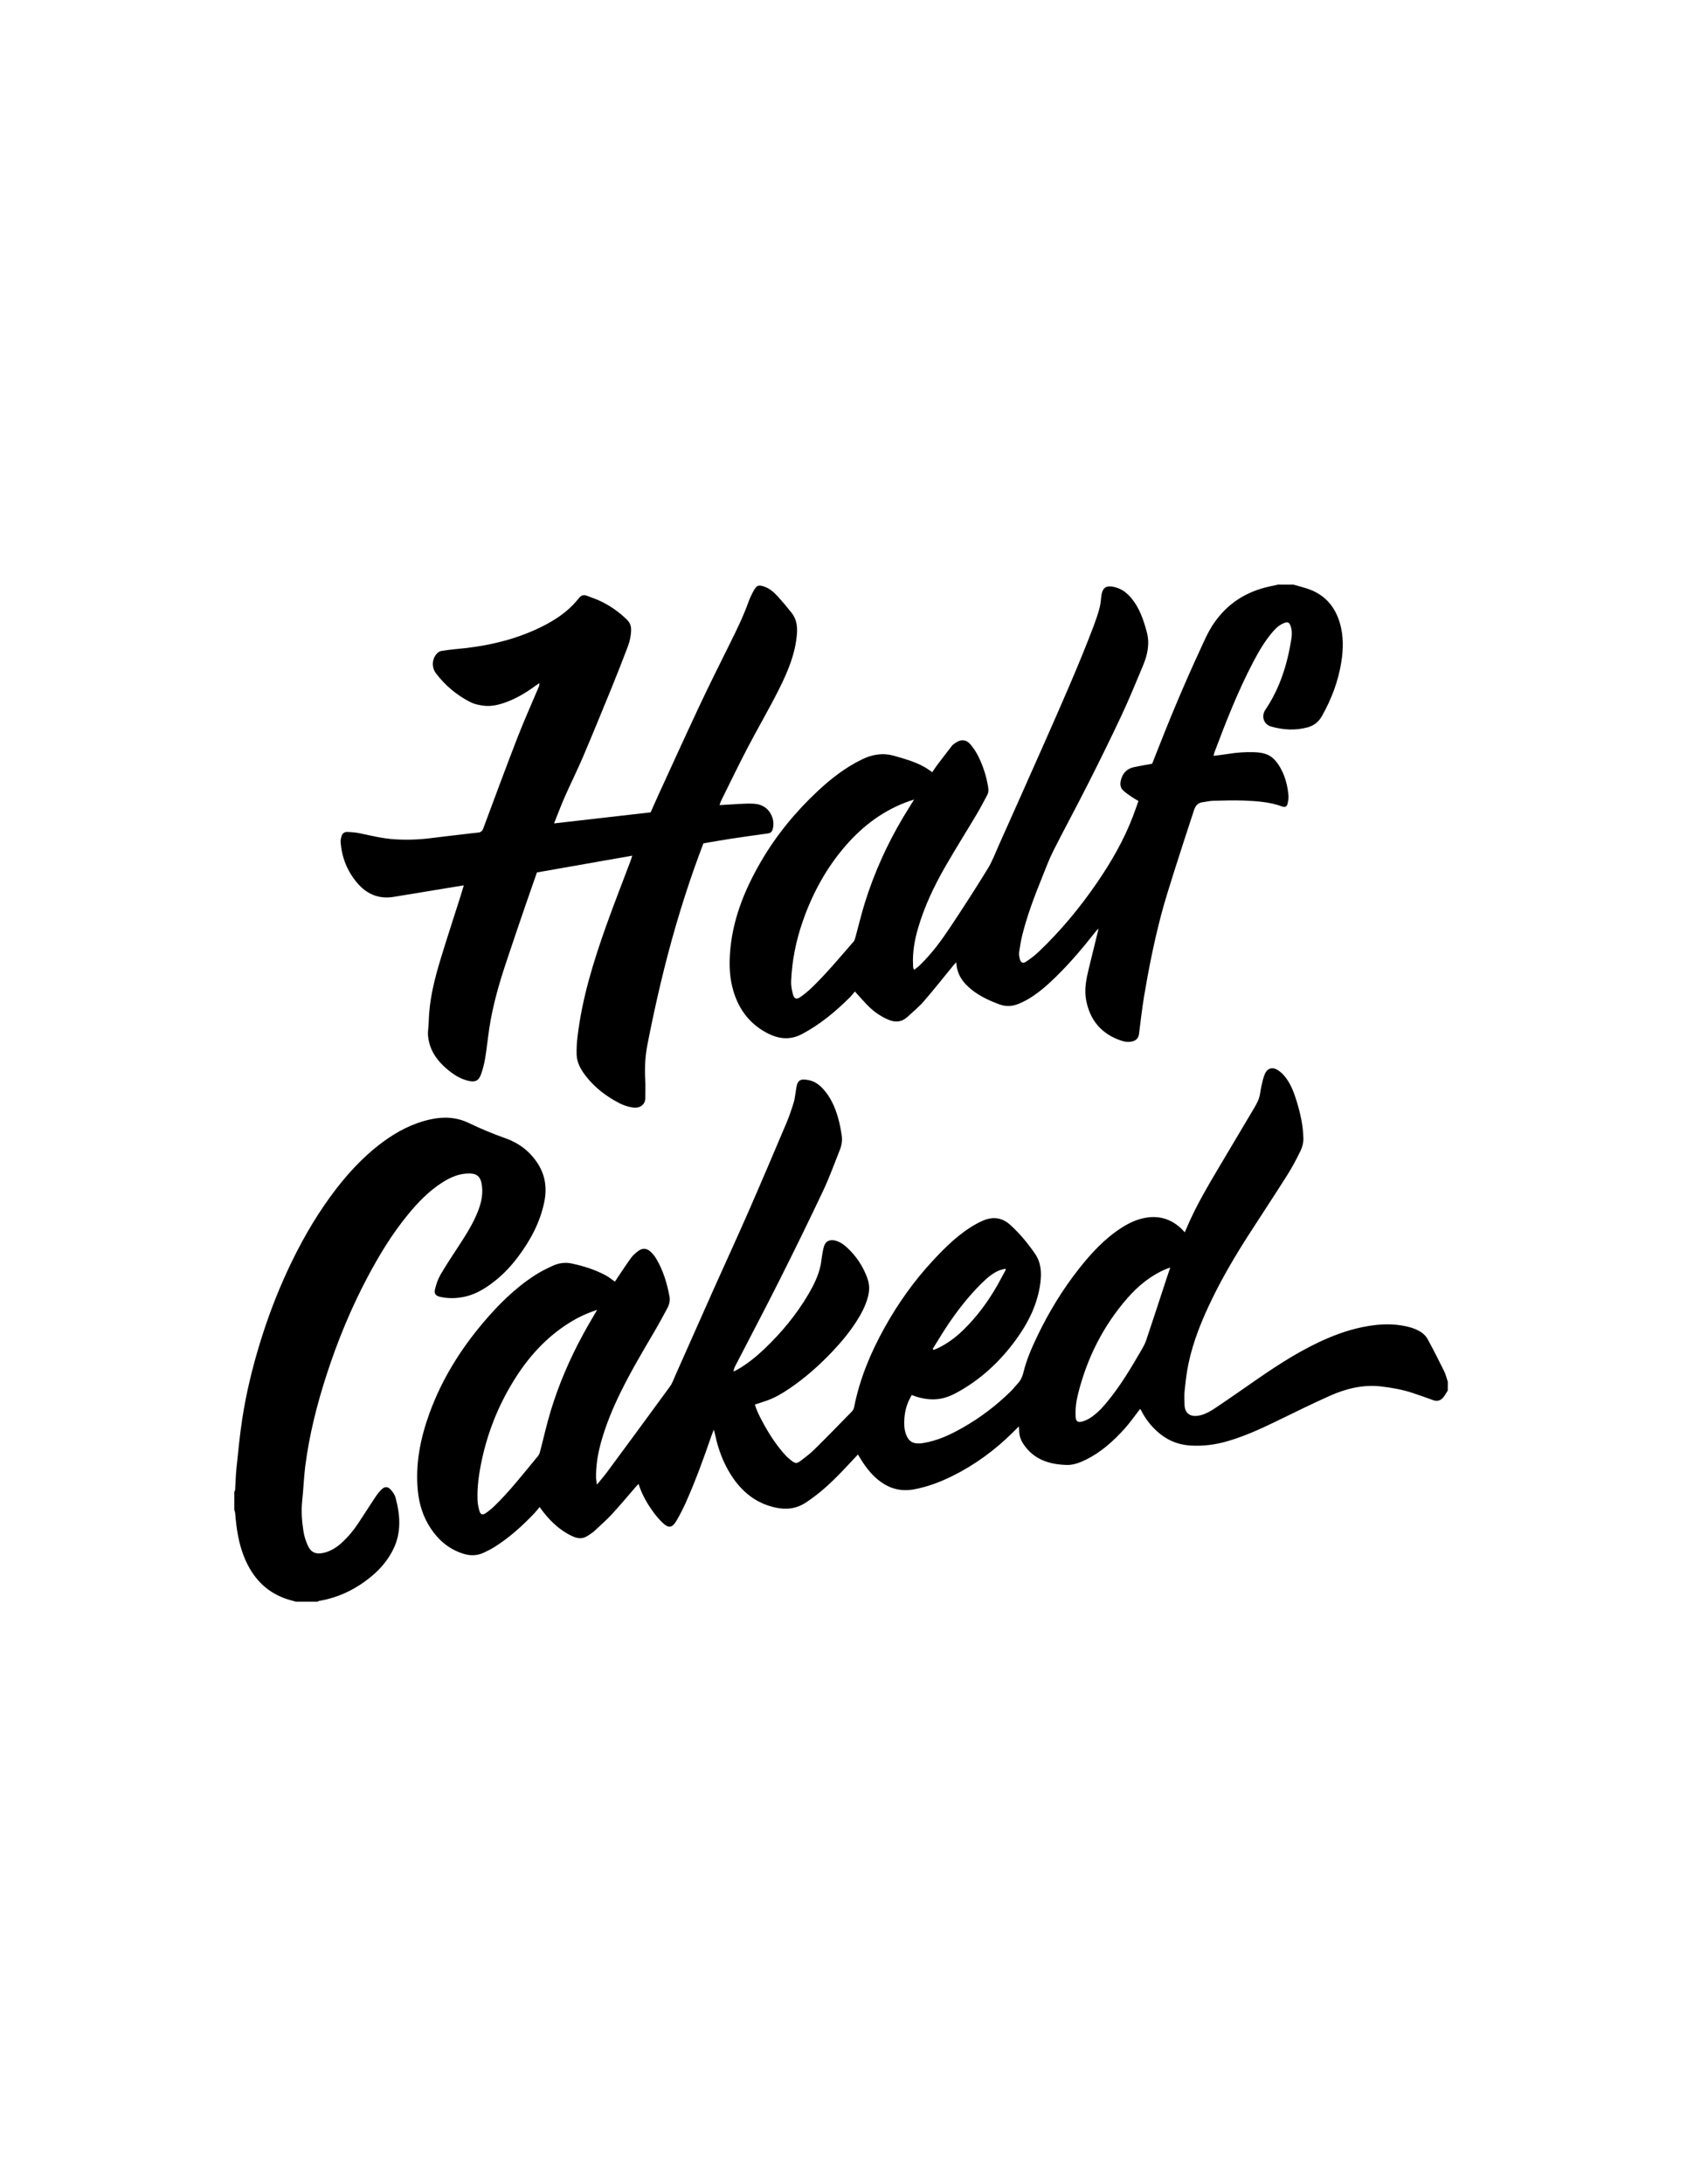<?xml version="1.0" encoding="utf-8"?>
<!-- Generator: Adobe Illustrator 28.1.0, SVG Export Plug-In . SVG Version: 6.00 Build 0)  -->
<svg version="1.1" id="Layer_1" xmlns="http://www.w3.org/2000/svg" xmlns:xlink="http://www.w3.org/1999/xlink" x="0px" y="0px"
	 viewBox="0 0 612 792" style="enable-background:new 0 0 612 792;" xml:space="preserve">
<g>
	<path d="M525.21,504.22c-0.58,0.89-1.06,1.88-1.77,2.65c-0.9,0.98-2.09,1.34-3.44,0.86c-2.53-0.9-5.05-1.82-7.6-2.66
		c-3.65-1.2-7.4-1.86-11.21-2.32c-6.64-0.8-12.86,0.75-18.81,3.4c-6.78,3.02-13.43,6.35-20.12,9.58
		c-5.51,2.66-11.08,5.15-16.97,6.86c-4.49,1.31-9.07,1.88-13.72,1.55c-4.53-0.32-8.51-2.09-11.87-5.18
		c-2.34-2.15-4.25-4.62-5.68-7.47c-0.12-0.24-0.3-0.46-0.41-0.61c-1.89,2.42-3.61,4.91-5.62,7.15c-4.04,4.48-8.48,8.49-13.95,11.21
		c-2.23,1.11-4.58,2.02-7.03,1.96c-6.3-0.16-11.94-1.93-15.7-7.51c-1.05-1.56-1.61-3.26-1.59-5.15c0-0.32-0.05-0.64-0.11-1.3
		c-0.88,0.87-1.55,1.54-2.23,2.21c-6.51,6.44-13.82,11.79-22.04,15.84c-4.37,2.15-8.89,3.85-13.72,4.75
		c-5.1,0.95-9.47-0.41-13.36-3.7c-2.47-2.09-4.4-4.63-6.07-7.38c-0.32-0.53-0.65-1.05-0.95-1.55c-2.89,3.04-5.64,6.09-8.57,8.96
		c-3.18,3.12-6.57,5.99-10.32,8.46c-3.51,2.31-7.19,2.68-11.14,1.8c-7.06-1.57-12.18-5.79-15.98-11.75
		c-2.89-4.53-4.73-9.5-5.82-14.75c-0.09-0.44-0.22-0.87-0.45-1.73c-0.38,0.96-0.63,1.54-0.84,2.14c-2.82,8.21-5.78,16.37-9.33,24.31
		c-0.98,2.19-2.07,4.33-3.28,6.4c-1.72,2.94-2.99,3.06-5.45,0.61c-1.09-1.08-2.1-2.27-3-3.51c-2.26-3.1-4.18-6.39-5.41-10.28
		c-0.36,0.37-0.62,0.62-0.86,0.9c-2.96,3.4-5.84,6.88-8.9,10.19c-2.01,2.17-4.28,4.1-6.43,6.14c-0.12,0.12-0.26,0.23-0.4,0.32
		c-3.17,2.32-4.56,3.16-9.22,0.49c-3.78-2.16-6.78-5.21-9.37-8.68c-0.2-0.27-0.4-0.56-0.7-0.99c-0.68,0.82-1.28,1.61-1.96,2.32
		c-4.35,4.57-9.01,8.78-14.36,12.15c-1.25,0.79-2.59,1.45-3.93,2.09c-2.44,1.16-4.95,1.19-7.5,0.38c-5.07-1.61-8.9-4.84-11.79-9.21
		c-2.77-4.18-4.21-8.84-4.67-13.82c-0.9-9.7,0.99-18.99,4.29-28.03c4.42-12.11,11.13-22.89,19.42-32.7
		c5.52-6.53,11.55-12.52,18.77-17.2c2-1.3,4.17-2.37,6.34-3.38c2.21-1.02,4.55-1.42,7.01-0.89c4.32,0.93,8.51,2.22,12.41,4.34
		c1.1,0.59,2.07,1.41,3.28,2.24c0.32-0.48,0.67-1.03,1.04-1.58c1.6-2.36,3.15-4.77,4.84-7.07c0.7-0.95,1.64-1.77,2.59-2.47
		c1.5-1.11,2.97-1.06,4.37,0.18c0.84,0.74,1.58,1.66,2.15,2.63c2.51,4.23,3.91,8.86,4.8,13.67c0.3,1.59-0.11,3.07-0.87,4.45
		c-1.51,2.76-2.98,5.54-4.57,8.24c-4.27,7.24-8.55,14.47-12.26,22.01c-2.9,5.9-5.42,11.96-7.17,18.32
		c-1.14,4.15-1.83,8.36-1.77,12.67c0.01,0.71,0.18,1.42,0.33,2.55c1.38-1.71,2.57-3.07,3.65-4.52
		c7.64-10.34,15.28-20.69,22.85-31.08c0.83-1.13,1.29-2.54,1.87-3.84c4.72-10.59,9.4-21.2,14.13-31.78
		c4.1-9.18,8.32-18.3,12.35-27.51c4.72-10.78,9.32-21.6,13.91-32.44c1.02-2.42,1.85-4.92,2.63-7.43c0.4-1.29,0.51-2.68,0.74-4.02
		c0.07-0.39,0.12-0.79,0.18-1.18c0.46-3.21,1.88-3.4,4.62-2.84c2,0.41,3.65,1.57,5.04,3.08c2.79,3.02,4.39,6.67,5.5,10.54
		c0.6,2.08,0.99,4.22,1.32,6.36c0.27,1.77,0.02,3.55-0.65,5.22c-1.99,4.98-3.8,10.06-6.09,14.9c-5.15,10.9-10.46,21.73-15.88,32.51
		c-5.21,10.37-10.63,20.62-15.95,30.93c-0.31,0.6-0.58,1.22-0.68,2.09c0.52-0.26,1.06-0.49,1.56-0.78c3.54-2.04,6.69-4.61,9.63-7.4
		c6.24-5.94,11.7-12.52,16.06-19.98c1.88-3.22,3.51-6.55,4.32-10.22c0.27-1.22,0.34-2.48,0.56-3.71c0.22-1.23,0.4-2.49,0.83-3.65
		c0.58-1.54,2-2.14,3.63-1.81c1.81,0.37,3.26,1.38,4.57,2.58c3.39,3.11,5.85,6.85,7.41,11.18c0.8,2.22,0.81,4.44,0.2,6.72
		c-0.9,3.36-2.51,6.37-4.39,9.25c-2.51,3.84-5.44,7.34-8.59,10.66c-4.1,4.32-8.5,8.3-13.32,11.8c-2.83,2.05-5.73,3.99-8.96,5.36
		c-1.82,0.77-3.75,1.29-5.74,1.96c0.53,2.01,1.54,3.98,2.57,5.93c2.22,4.21,4.77,8.2,7.89,11.8c0.86,0.99,1.84,1.89,2.87,2.69
		c1.31,1.02,1.91,1.03,3.23,0.02c1.73-1.31,3.48-2.62,5.02-4.14c4.6-4.54,9.11-9.16,13.61-13.79c0.41-0.42,0.7-1.05,0.81-1.63
		c2.02-10.19,5.97-19.65,10.99-28.68c4.88-8.78,10.66-16.93,17.49-24.29c4.74-5.11,9.72-10.02,15.92-13.45
		c0.75-0.41,1.53-0.78,2.31-1.12c3.61-1.59,6.97-1.12,9.88,1.5c3.45,3.11,6.39,6.69,9.03,10.51c2.24,3.25,2.41,6.92,1.91,10.7
		c-1.02,7.63-4.34,14.26-8.8,20.4c-5.41,7.44-11.94,13.68-19.9,18.34c-2.61,1.53-5.33,2.9-8.42,3.24c-2.82,0.32-5.55-0.12-8.23-0.99
		c-0.37-0.12-0.74-0.27-1.3-0.49c-0.46,0.92-0.98,1.79-1.35,2.72c-1.16,2.86-1.51,5.85-1.31,8.91c0.03,0.51,0.13,1.02,0.26,1.52
		c0.91,3.68,2.77,4.87,6.52,4.28c5.23-0.83,9.92-3.03,14.45-5.62c6.39-3.64,12.2-8.05,17.44-13.22c0.89-0.88,1.66-1.89,2.51-2.81
		c1.04-1.12,1.63-2.42,1.99-3.91c1.12-4.63,3.02-8.98,5.07-13.26c4.18-8.68,9.16-16.88,15.14-24.45
		c4.41-5.58,9.21-10.78,15.23-14.69c2.8-1.81,5.76-3.23,9.12-3.77c4.93-0.79,9.13,0.59,12.73,3.98c0.21,0.2,0.4,0.41,0.6,0.62
		c0.18,0.2,0.36,0.4,0.66,0.72c0.65-1.48,1.21-2.83,1.82-4.16c2.89-6.36,6.41-12.38,9.96-18.38c4.36-7.38,8.78-14.73,13.14-22.11
		c0.76-1.28,1.52-2.58,2-3.97c0.46-1.32,0.5-2.78,0.83-4.16c0.38-1.6,0.67-3.26,1.34-4.74c0.9-1.99,2.7-2.52,4.57-1.36
		c1.13,0.7,2.16,1.71,2.97,2.78c1.98,2.63,3.09,5.72,4.04,8.84c1.31,4.32,2.28,8.74,2.36,13.27c0.03,1.48-0.39,3.09-1.04,4.43
		c-1.46,3.03-3.05,6.02-4.85,8.86c-4.55,7.2-9.26,14.3-13.87,21.47c-4.82,7.5-9.37,15.18-13.28,23.2
		c-3.74,7.67-6.98,15.54-8.71,23.93c-0.66,3.17-1,6.42-1.34,9.64c-0.17,1.62-0.06,3.28-0.03,4.93c0.06,3.04,1.97,4.9,6.06,3.79
		c1.83-0.5,3.58-1.53,5.18-2.6c5.09-3.4,10.08-6.93,15.11-10.4c8.15-5.63,16.46-10.96,25.61-14.87c5.49-2.34,11.14-4.06,17.1-4.75
		c4.24-0.49,8.44-0.35,12.56,0.74c1.42,0.38,2.83,0.96,4.07,1.73c0.97,0.61,1.91,1.54,2.46,2.54c2.11,3.86,4.1,7.78,6.04,11.73
		c0.6,1.21,0.89,2.57,1.33,3.85C525.21,502.15,525.21,503.18,525.21,504.22L525.21,504.22z M216.62,474.97
		c-3.78,1.22-6.96,2.74-9.96,4.61c-8.58,5.33-15.12,12.64-20.37,21.17c-5.47,8.88-9.3,18.43-11.49,28.63
		c-1.02,4.75-1.73,9.55-1.57,14.42c0.04,1.4,0.32,2.83,0.73,4.18c0.39,1.26,1.13,1.46,2.24,0.7c1.08-0.74,2.11-1.57,3.05-2.48
		c5.81-5.6,10.72-12,15.88-18.18c0.35-0.42,0.61-0.97,0.75-1.5c1.29-4.91,2.38-9.88,3.85-14.73c2.97-9.81,7.01-19.19,11.93-28.18
		C213.17,480.81,214.82,478.08,216.62,474.97L216.62,474.97z M424.54,459.61c-0.71,0.26-1.12,0.38-1.52,0.55
		c-5.54,2.33-10.09,6.05-13.99,10.51c-8.8,10.06-14.65,21.7-17.91,34.65c-0.7,2.79-1.08,5.6-0.9,8.48c0.1,1.56,0.76,2.08,2.26,1.68
		c0.92-0.25,1.85-0.62,2.67-1.12c2.73-1.65,4.83-3.99,6.82-6.43c4.54-5.54,8.19-11.68,11.79-17.84c0.77-1.32,1.56-2.67,2.05-4.11
		c2.48-7.35,4.87-14.73,7.29-22.1C423.54,462.54,424,461.22,424.54,459.61L424.54,459.61z M338.36,489.11
		c0.11,0.12,0.22,0.25,0.33,0.37c0.46-0.18,0.92-0.34,1.37-0.55c3.56-1.67,6.65-4,9.45-6.72c4.91-4.77,8.91-10.24,12.31-16.17
		c1.07-1.87,2.05-3.8,3.08-5.69c-0.08-0.1-0.16-0.2-0.23-0.3c-0.79,0.23-1.63,0.36-2.38,0.69c-2.46,1.07-4.41,2.85-6.28,4.69
		c-4.69,4.63-8.72,9.82-12.37,15.29C341.81,483.47,340.12,486.31,338.36,489.11L338.36,489.11z"/>
	<path d="M469.24,212c1.95,0.57,3.95,1.03,5.85,1.74c5.78,2.17,9.31,6.41,11,12.27c1.34,4.65,1.25,9.37,0.5,14.08
		c-1.11,6.95-3.57,13.43-7.03,19.56c-1.21,2.15-2.94,3.48-5.23,4.1c-4.41,1.19-8.83,0.94-13.19-0.3c-2.7-0.77-3.68-3.72-2.1-6.07
		c5.22-7.73,7.94-16.39,9.4-25.5c0.26-1.62,0.34-3.3-0.26-4.91c-0.47-1.27-0.96-1.55-2.21-1.1c-1.71,0.62-3.03,1.81-4.2,3.17
		c-2.79,3.22-4.94,6.86-6.92,10.6c-5.65,10.68-10.04,21.9-14.29,33.19c-0.13,0.35-0.18,0.74-0.31,1.25
		c1.82-0.24,3.51-0.43,5.18-0.69c3.11-0.5,6.23-0.75,9.38-0.64c2.61,0.08,5.16,0.43,7.16,2.34c1.46,1.4,2.51,3.11,3.34,4.94
		c1.22,2.68,1.85,5.52,2.11,8.43c0.08,0.95-0.09,1.94-0.3,2.88c-0.27,1.17-0.9,1.49-2.02,1.08c-4.58-1.67-9.37-1.96-14.15-2.14
		c-3.65-0.13-7.32,0-10.98,0.1c-1.24,0.03-2.47,0.36-3.72,0.51c-1.71,0.21-2.59,1.33-3.07,2.81c-2.44,7.44-4.89,14.87-7.24,22.33
		c-1.7,5.39-3.42,10.78-4.85,16.25c-2.49,9.56-4.42,19.24-6.05,28.98c-0.76,4.55-1.24,9.15-1.85,13.72
		c-0.17,1.32-0.88,2.18-2.17,2.57c-1.5,0.46-2.96,0.24-4.37-0.24c-7.08-2.4-11.23-7.35-12.63-14.65c-0.74-3.86,0.03-7.61,0.94-11.34
		c1.11-4.55,2.23-9.09,3.34-13.64c0.05-0.21,0.09-0.43,0.19-0.98c-0.48,0.5-0.75,0.74-0.97,1.03c-4.55,5.8-9.3,11.44-14.59,16.59
		c-3.2,3.11-6.54,6.06-10.46,8.26c-0.99,0.56-2.03,1.05-3.09,1.47c-2.31,0.93-4.63,0.98-7.01,0.08c-3.55-1.33-6.96-2.91-9.93-5.3
		c-3.1-2.49-5.34-5.47-5.51-9.88c-0.39,0.38-0.66,0.6-0.88,0.87c-3.62,4.41-7.15,8.91-10.89,13.22c-1.79,2.06-3.93,3.82-5.95,5.68
		c-2.07,1.92-4.4,2.12-6.95,1.02c-2.61-1.12-4.92-2.68-6.95-4.63c-1.6-1.54-3.03-3.25-4.54-4.88c-0.18-0.2-0.36-0.41-0.62-0.72
		c-0.7,0.81-1.28,1.58-1.96,2.25c-5.18,5.12-10.73,9.74-17.22,13.18c-4.48,2.38-8.71,1.78-12.91-0.47
		c-6.72-3.61-10.63-9.37-12.41-16.65c-0.96-3.9-1.11-7.85-0.85-11.88c0.79-12.17,5.19-23.09,11.22-33.47
		c5.58-9.61,12.58-18.11,20.69-25.68c4.81-4.5,10-8.51,15.98-11.42c3.75-1.83,7.52-2.46,11.61-1.32c3.8,1.06,7.59,2.13,11.06,4.07
		c0.94,0.53,1.8,1.18,2.86,1.88c0.51-0.76,1-1.57,1.57-2.33c1.82-2.41,3.65-4.82,5.51-7.2c0.34-0.44,0.84-0.78,1.3-1.1
		c2.1-1.43,3.97-1.27,5.59,0.71c1.07,1.32,2.03,2.78,2.78,4.3c1.69,3.45,2.86,7.08,3.48,10.89c0.17,1.06,0.21,2.05-0.3,3
		c-1.24,2.32-2.45,4.65-3.79,6.9c-3.77,6.33-7.7,12.58-11.38,18.96c-4.11,7.14-7.65,14.57-9.96,22.52c-1.25,4.3-2,8.67-1.8,13.17
		c0.02,0.4,0.03,0.8,0.09,1.19c0.02,0.16,0.16,0.29,0.36,0.63c0.72-0.58,1.45-1.1,2.08-1.71c4.3-4.16,7.81-8.97,11.1-13.92
		c4.62-6.95,9.15-13.96,13.51-21.07c1.63-2.66,2.72-5.65,4.01-8.51c5.62-12.57,11.24-25.13,16.8-37.72
		c6.07-13.74,12.16-27.47,17.5-41.52c0.77-2.03,1.48-4.08,2.07-6.17c0.38-1.36,0.59-2.79,0.71-4.2c0.34-3.83,1.73-4.85,5.41-3.8
		c2.41,0.69,4.22,2.22,5.76,4.12c2.83,3.51,4.21,7.65,5.38,11.93c1.19,4.34,0.28,8.38-1.37,12.34c-2.51,6-4.98,12.04-7.74,17.93
		c-3.9,8.33-7.98,16.58-12.13,24.79c-4.12,8.16-8.5,16.19-12.62,24.35c-1.57,3.1-2.78,6.39-4.08,9.62
		c-2.77,6.83-5.39,13.72-7.18,20.89c-0.51,2.04-0.86,4.13-1.16,6.21c-0.11,0.82,0.03,1.72,0.24,2.53c0.34,1.34,1.15,1.74,2.29,0.97
		c1.61-1.07,3.17-2.26,4.56-3.59c7.99-7.58,14.98-16.02,21.2-25.1c5.15-7.52,9.68-15.37,12.95-23.91c0.69-1.81,1.32-3.64,2.04-5.64
		c-0.84-0.51-1.68-0.97-2.46-1.51c-1.03-0.71-2.08-1.41-3-2.25c-1.05-0.95-1.29-2.18-0.96-3.6c0.61-2.67,2.16-4.37,4.84-4.94
		c2.11-0.45,4.25-0.8,6.56-1.23c0.46-1.18,0.98-2.5,1.5-3.82c4.86-12.45,10.02-24.78,15.63-36.92c1.6-3.47,3.07-7.02,5.26-10.2
		c4.9-7.13,11.64-11.45,20.04-13.3c1.1-0.24,2.19-0.48,3.29-0.72C465.58,212,467.41,212,469.24,212L469.24,212z M331.61,289.91
		c-0.89,0.29-1.38,0.44-1.86,0.61c-9.06,3.2-16.5,8.75-22.78,15.91c-7.17,8.19-12.28,17.58-15.82,27.84c-2.42,7-3.86,14.2-4.15,21.6
		c-0.06,1.56,0.26,3.18,0.67,4.71c0.44,1.63,1.3,1.92,2.68,0.95c1.49-1.04,2.91-2.21,4.22-3.48c5.4-5.2,10.15-10.98,15.08-16.61
		c0.35-0.4,0.51-0.99,0.66-1.52c1.15-4.18,2.14-8.41,3.43-12.55c3.39-10.84,8.02-21.13,13.83-30.89
		C328.83,294.37,330.14,292.3,331.61,289.91L331.61,289.91z"/>
	<path d="M85,540.96c0.1-0.25,0.28-0.49,0.3-0.75c0.16-2.56,0.2-5.13,0.47-7.67c0.64-6.06,1.2-12.14,2.13-18.16
		c1.42-9.2,3.61-18.24,6.33-27.16c2.77-9.08,6.11-17.94,10.11-26.56c4.37-9.41,9.43-18.41,15.54-26.8
		c5.41-7.43,11.51-14.21,18.92-19.7c5.24-3.88,10.91-6.86,17.35-8.27c4.85-1.06,9.49-0.84,14.02,1.36
		c4.32,2.09,8.74,3.91,13.27,5.52c4.9,1.74,8.93,4.83,11.75,9.31c2.66,4.23,3.26,8.81,2.28,13.66c-1.52,7.5-5.06,14.03-9.6,20.08
		c-2.87,3.81-6.18,7.18-10.07,9.97c-3,2.15-6.22,3.88-9.89,4.54c-2.71,0.49-5.46,0.54-8.17-0.07c-1.71-0.38-2.33-1.14-1.92-2.82
		c0.44-1.81,1.06-3.64,1.99-5.24c1.91-3.31,4.05-6.5,6.14-9.7c2.84-4.36,5.69-8.71,7.56-13.61c1.22-3.2,1.85-6.47,1.16-9.89
		c-0.49-2.41-1.73-3.41-4.14-3.49c-3.83-0.11-7.14,1.36-10.25,3.37c-4.81,3.1-8.71,7.18-12.31,11.56
		c-5.72,6.96-10.37,14.62-14.59,22.56c-6.02,11.33-10.89,23.15-14.85,35.34c-3.55,10.93-6.37,22.04-7.81,33.46
		c-0.51,4.07-0.63,8.18-1.08,12.26c-0.42,3.78-0.13,7.53,0.45,11.24c0.28,1.78,0.86,3.56,1.61,5.2c1.11,2.43,2.88,3.15,5.5,2.61
		c2.72-0.57,4.95-2.01,6.95-3.86c2.28-2.1,4.22-4.5,5.93-7.08c2.02-3.05,3.97-6.15,6-9.19c0.69-1.04,1.46-2.07,2.36-2.93
		c1.13-1.08,2.25-1.07,3.3,0.1c0.74,0.82,1.46,1.83,1.74,2.88c1.7,6.3,2.2,12.61-0.8,18.71c-1.86,3.79-4.52,7-7.76,9.71
		c-5.59,4.68-11.91,7.81-19.13,9.04c-0.2,0.03-0.38,0.19-0.57,0.29c-2.63,0-5.27,0-7.9,0c-1.35-0.4-2.73-0.74-4.05-1.22
		c-7.01-2.58-11.59-7.63-14.46-14.39c-2.23-5.25-3.04-10.81-3.5-16.44c-0.03-0.42-0.2-0.84-0.31-1.26C85,545.31,85,543.13,85,540.96
		L85,540.96z"/>
	<path d="M168.26,321.03c-2.16,0.35-4,0.64-5.84,0.95c-6.58,1.08-13.16,2.2-19.75,3.25c-5.41,0.86-9.79-1.12-13.22-5.23
		c-3.5-4.19-5.44-9.08-5.88-14.53c-0.06-0.72,0.11-1.48,0.3-2.19c0.28-1.08,1.11-1.66,2.16-1.61c1.53,0.06,3.08,0.19,4.57,0.5
		c4.24,0.9,8.46,1.93,12.81,2.18c4.34,0.25,8.68,0.11,13-0.45c4.3-0.55,8.6-1.03,12.9-1.54c1.36-0.16,2.72-0.33,4.08-0.45
		c1.02-0.08,1.57-0.54,1.94-1.55c4.11-11.02,8.18-22.06,12.44-33.03c2.38-6.12,5.08-12.11,7.63-18.16c0.17-0.41,0.32-0.83,0.27-1.48
		c-0.57,0.39-1.15,0.78-1.7,1.18c-3.11,2.27-6.39,4.23-9.99,5.6c-2.85,1.09-5.8,1.84-8.87,1.38c-1.51-0.23-3.08-0.55-4.42-1.23
		c-4.95-2.52-9.15-6.01-12.52-10.45c-1.52-2.01-1.51-4.61-0.18-6.57c0.58-0.85,1.31-1.45,2.33-1.6c1.58-0.23,3.16-0.46,4.74-0.6
		c10.31-0.89,20.33-2.96,29.77-7.34c4.8-2.23,9.3-4.9,13.04-8.72c0.8-0.82,1.52-1.71,2.25-2.58c0.75-0.89,1.65-1.18,2.75-0.75
		c1.8,0.71,3.66,1.3,5.39,2.16c3.39,1.7,6.47,3.86,9.18,6.53c1.04,1.03,1.53,2.2,1.51,3.68c-0.03,2.15-0.49,4.21-1.24,6.18
		c-1.95,5.12-3.95,10.23-6.02,15.3c-3.37,8.25-6.75,16.49-10.24,24.69c-2.06,4.83-4.42,9.53-6.54,14.34
		c-1.36,3.08-2.53,6.23-3.92,9.68c11.82-1.35,23.33-2.67,35.04-4.01c0.83-1.88,1.69-3.85,2.59-5.81
		c4.91-10.69,9.77-21.41,14.77-32.06c3.67-7.81,7.51-15.54,11.36-23.26c2.48-4.96,4.9-9.94,6.78-15.17c0.54-1.5,1.25-2.95,2.03-4.33
		c0.95-1.69,1.68-1.89,3.56-1.27c2.02,0.67,3.58,2.03,4.97,3.55c1.77,1.94,3.46,3.95,5.09,6.01c1.71,2.16,2.13,4.73,1.94,7.42
		c-0.53,7.34-3.36,13.97-6.59,20.41c-3.59,7.14-7.65,14.05-11.35,21.14c-3.33,6.38-6.45,12.87-9.65,19.31
		c-0.2,0.4-0.29,0.85-0.49,1.44c0.81-0.05,1.48-0.1,2.14-0.13c3.36-0.15,6.73-0.53,10.07-0.39c3.23,0.13,5.76,1.71,6.92,4.98
		c0.49,1.39,0.53,2.78,0.16,4.19c-0.3,1.14-0.81,1.49-1.9,1.64c-4.52,0.62-9.03,1.25-13.54,1.94c-3.21,0.49-6.4,1.07-9.72,1.63
		c-1.09,2.95-2.2,5.87-3.24,8.82c-4.84,13.69-8.86,27.62-12.22,41.74c-1.76,7.38-3.35,14.8-4.81,22.25
		c-0.84,4.25-1.08,8.6-0.82,12.96c0.12,2.15,0.01,4.31,0.03,6.47c0.03,2.32-1.72,3.95-4.55,3.55c-1.66-0.23-3.36-0.8-4.85-1.57
		c-4.72-2.42-8.89-5.6-12.18-9.82c-1.82-2.34-3.28-4.87-3.35-7.91c-0.05-2.1,0.07-4.21,0.32-6.3c1.63-13.87,5.72-27.12,10.37-40.2
		c2.85-8.01,5.98-15.93,8.97-23.89c0.17-0.46,0.3-0.93,0.51-1.63c-11.66,2.05-23.09,4.06-34.57,6.08
		c-1.38,3.96-2.75,7.83-4.08,11.71c-2.42,7.08-4.85,14.16-7.2,21.26c-2.54,7.64-4.75,15.38-5.97,23.36
		c-0.56,3.66-0.92,7.35-1.52,11.01c-0.32,1.96-0.82,3.92-1.48,5.79c-0.86,2.43-2.15,3.03-4.68,2.42c-3.14-0.77-5.74-2.53-8.11-4.62
		c-2.87-2.54-5.15-5.51-6.07-9.34c-0.37-1.55-0.54-3.1-0.34-4.72c0.23-1.98,0.21-3.98,0.37-5.97c0.52-6.58,2.16-12.94,4.06-19.23
		c2.3-7.6,4.79-15.13,7.19-22.7C167.34,324.04,167.73,322.74,168.26,321.03L168.26,321.03z"/>
</g>
</svg>
